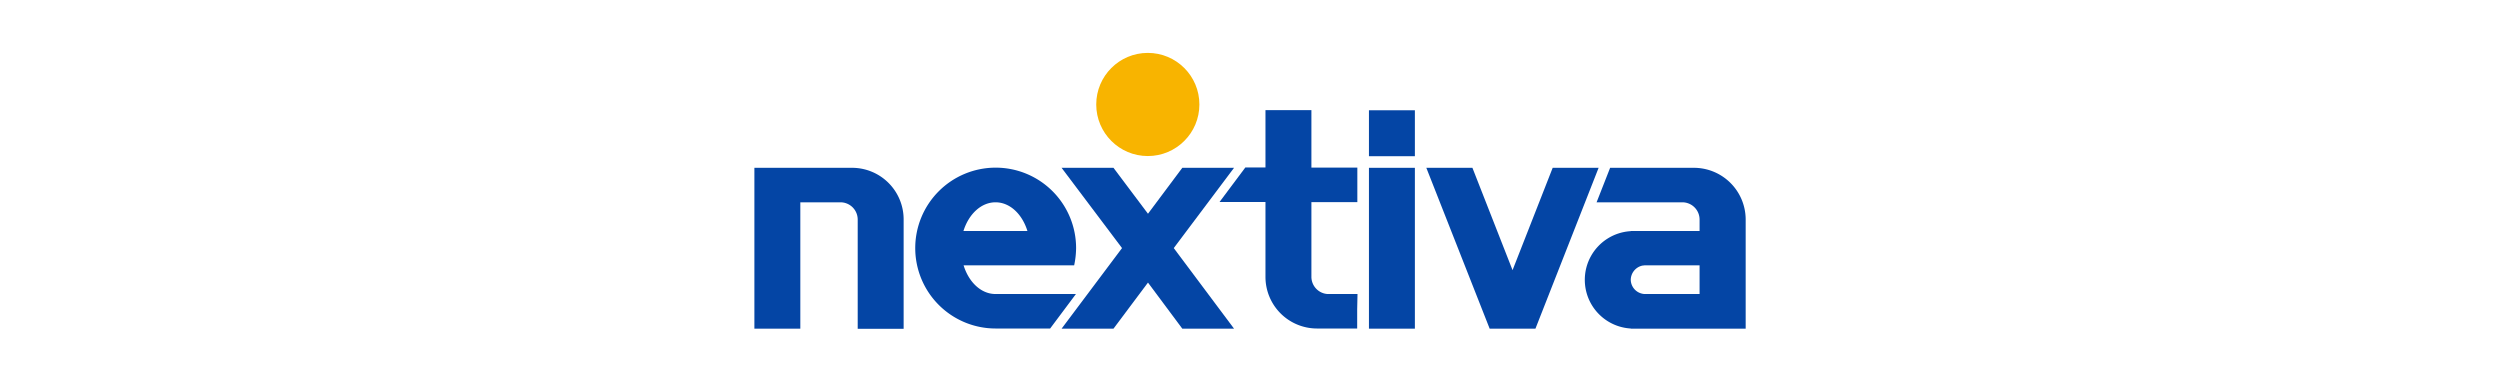 <svg xmlns="http://www.w3.org/2000/svg" viewBox="0 0 1551.12 236.85"><defs><style>.cls-1{fill:#f8b400;}.cls-2{fill:#0445a5;}</style></defs><g id="Layer_4" data-name="Layer 4"><circle class="cls-1" cx="712.16" cy="64.82" r="32"/><path class="cls-2" d="M528.56,104.12h-60.5v99.8h28.5v-78.4h24.9a10.71,10.71,0,0,1,10.7,10.7h0V204h28.5v-67.8A32,32,0,0,0,528.56,104.12Z"/><path class="cls-2" d="M842.26,182.42h-18.7a10.71,10.71,0,0,1-9.9-10.7h0v-46.3h28.5V104h-28.5V68.32h-28.5v35.6h-12.5l-16,21.4h28.5v46.5a32,32,0,0,0,32,32h24.9v-11.9h0l.2-9.5Z"/><polygon class="cls-2" points="765.66 104.12 733.56 104.12 712.26 132.62 690.86 104.12 658.66 104.12 696.16 153.92 658.66 203.92 690.86 203.92 712.26 175.32 733.56 203.92 765.66 203.92 728.26 153.92 765.66 104.12"/><polygon class="cls-2" points="963.36 104.12 938.46 167.62 913.56 104.12 884.96 104.12 924.26 203.92 952.66 203.92 991.86 104.12 963.36 104.12"/><rect class="cls-2" x="849.36" y="104.12" width="28.5" height="99.8"/><rect class="cls-2" x="849.36" y="68.42" width="28.5" height="28.5"/><path class="cls-2" d="M617.66,182.42c-9,0-16.6-7.4-19.8-17.8h68.6a53.13,53.13,0,0,0,1.2-10.7,49.9,49.9,0,1,0-49.9,49.9h33.8l16-21.4Zm0-56.9c9,0,16.6,7.4,19.8,17.8h-39.7C601.06,132.82,608.76,125.52,617.66,125.52Z"/><path class="cls-2" d="M1051,104.12H999l-8.4,21.4h53.2a10.71,10.71,0,0,1,10.7,10.7h0v7.1h-42.7v.1a30.25,30.25,0,0,0,0,60.4v.1h71.3v-67.8A32.12,32.12,0,0,0,1051,104.12Zm-32.1,60.7c.5-.1,1.1-.1,1.5-.2h34.1v17.8h-34.1a6.8,6.8,0,0,1-1.5-.2,9,9,0,0,1-7.1-8.7A9.19,9.19,0,0,1,1018.86,164.82Z"/></g></svg>